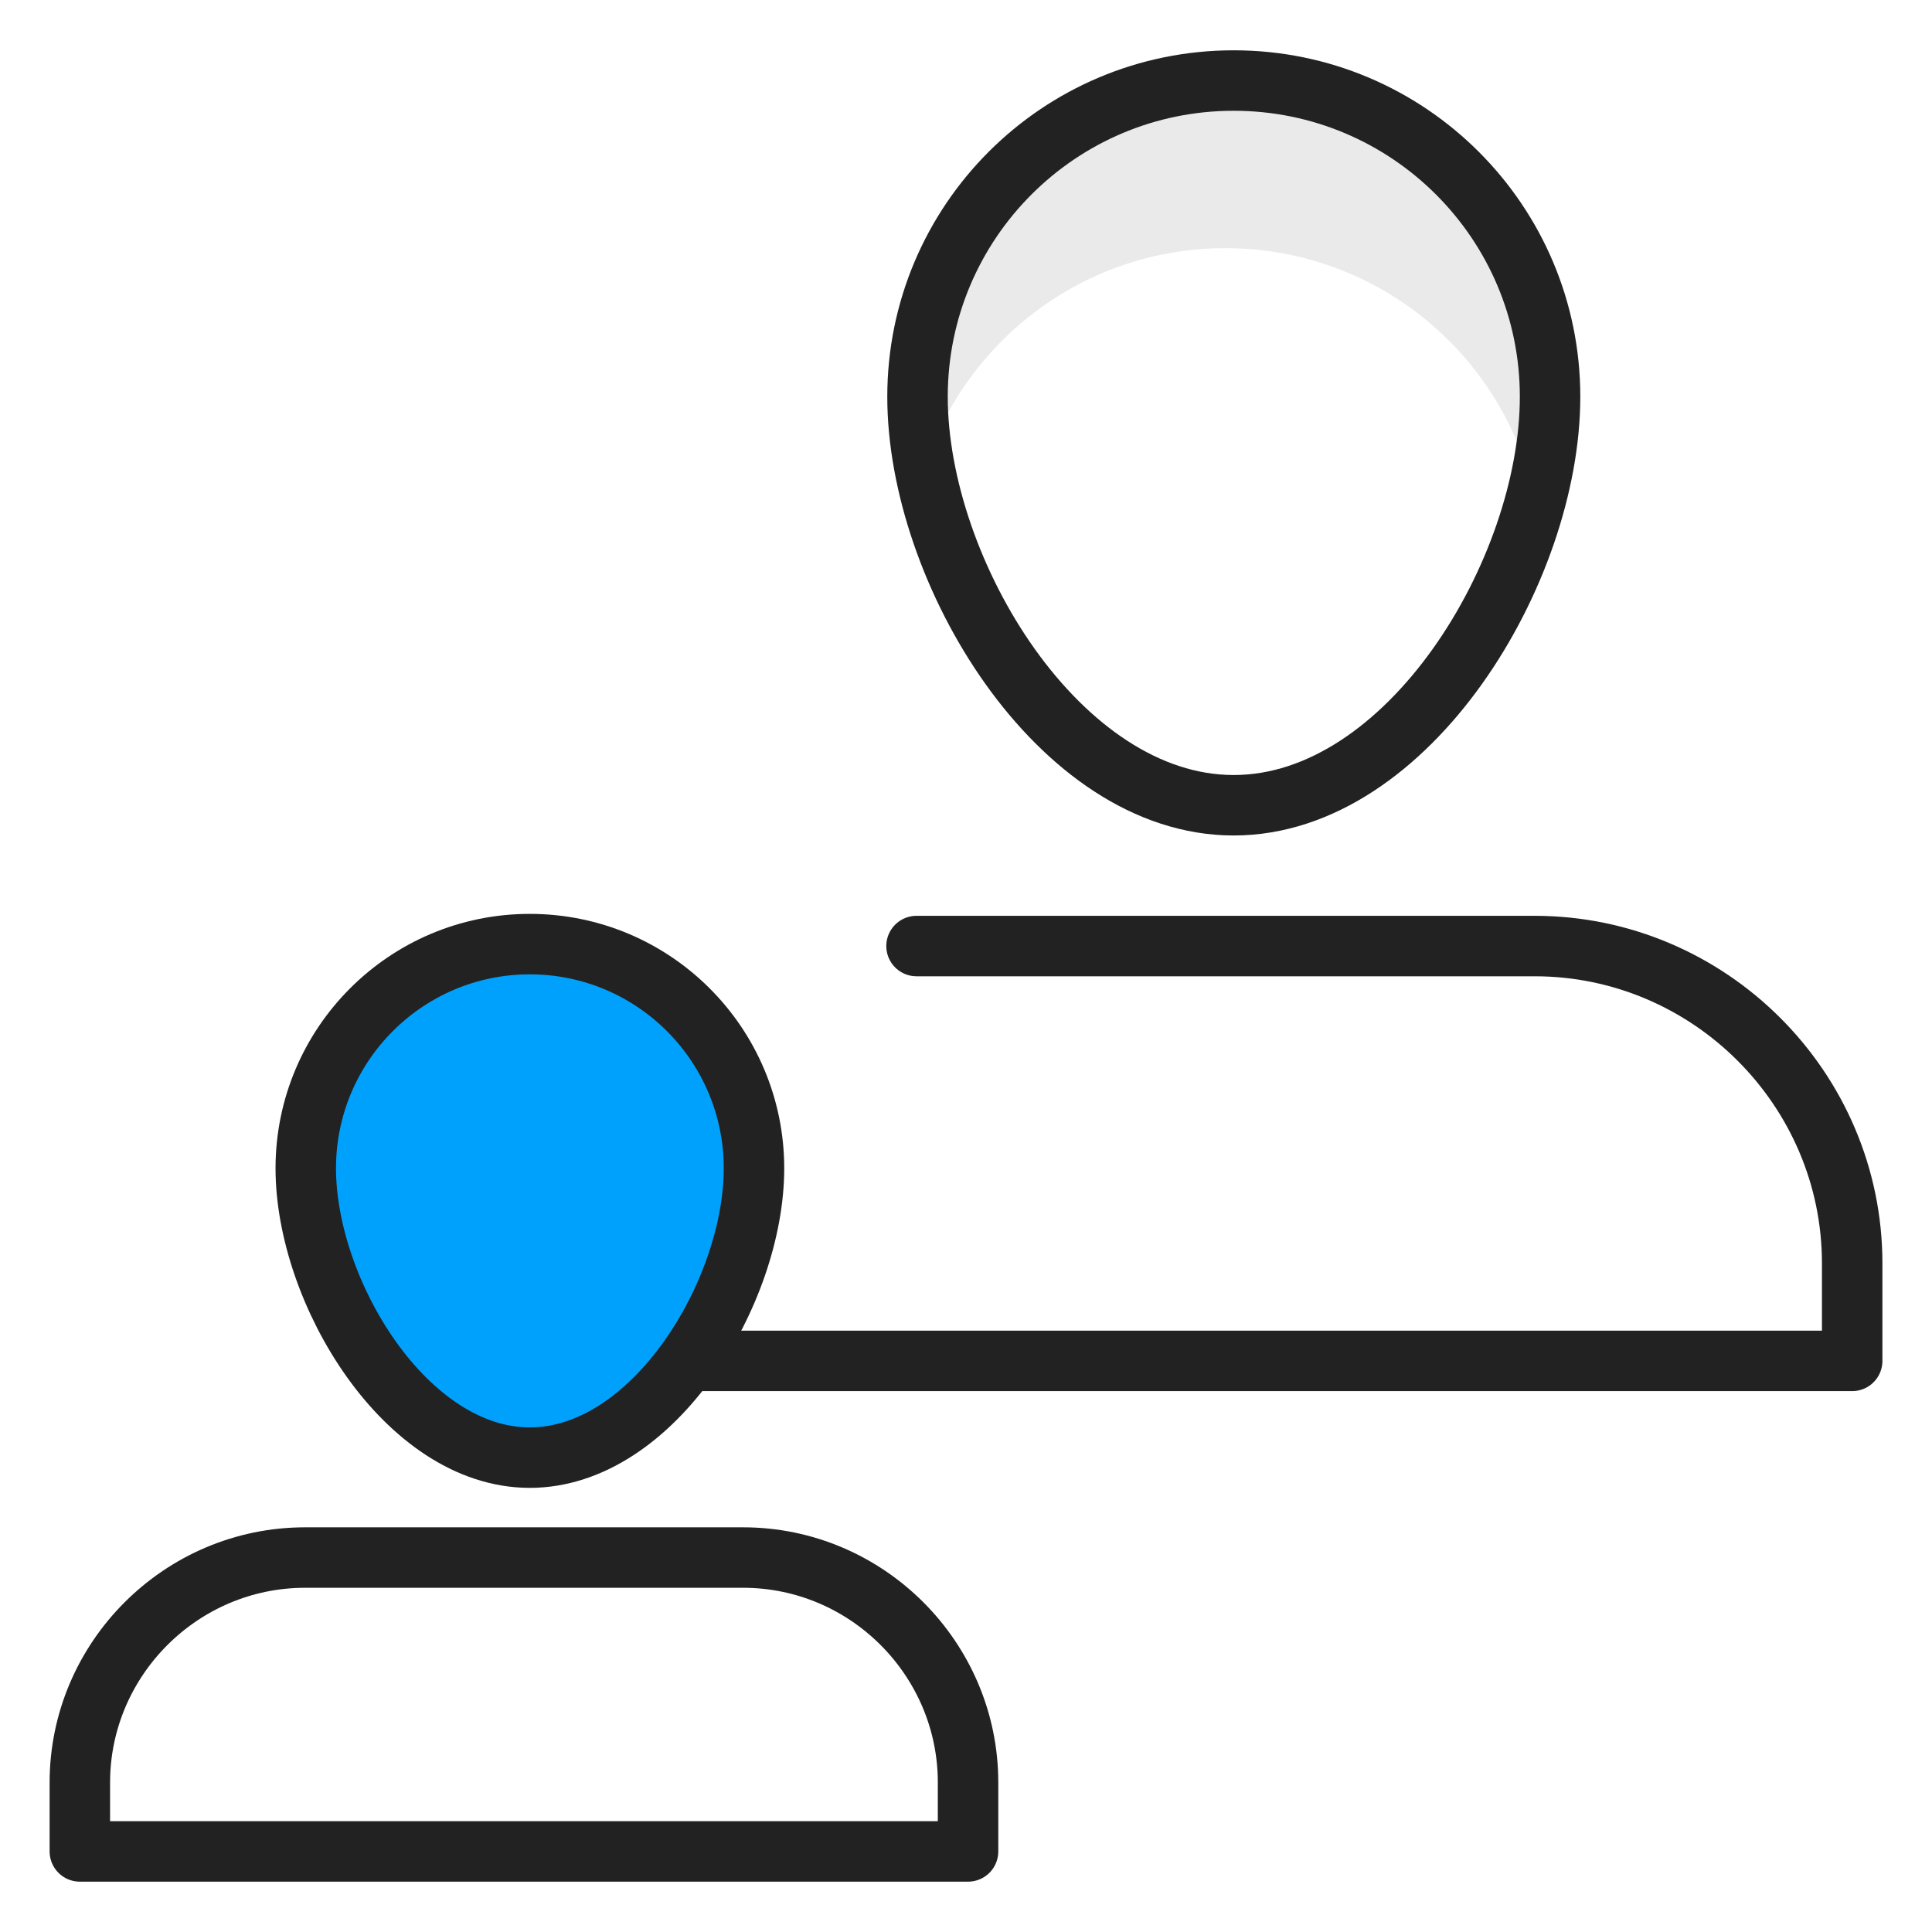 <svg width="64" height="64" viewBox="0 0 64 64" fill="none" xmlns="http://www.w3.org/2000/svg">
<g clip-path="url(#clip0_319_1490)">
<path d="M40.594 8.221C45.658 8.221 49.881 11.811 50.859 16.587C51.171 15.409 51.348 14.239 51.348 13.142C51.348 7.356 46.652 2.668 40.867 2.668C35.081 2.668 30.394 7.356 30.394 13.142C30.394 13.895 30.474 14.68 30.626 15.481C31.988 11.266 35.931 8.221 40.594 8.221Z" fill="#EAEAEA"/>
<path fill-rule="evenodd" clip-rule="evenodd" d="M51.348 13.142C51.348 18.927 46.652 26.675 40.867 26.675C35.081 26.675 30.394 18.927 30.394 13.142C30.394 7.356 35.081 2.668 40.867 2.668C46.652 2.668 51.348 7.356 51.348 13.142Z" stroke="#222222" stroke-width="2.003" stroke-miterlimit="10" stroke-linecap="round" stroke-linejoin="round"/>
<path d="M22.909 45.081H43.639H61.356V41.852C61.356 36.066 56.62 31.339 50.835 31.339H43.639H37.557H30.361" stroke="#222222" stroke-width="2.003" stroke-miterlimit="10" stroke-linecap="round" stroke-linejoin="round"/>
<path d="M24.977 38.703C24.977 42.798 21.652 48.286 17.549 48.286C13.454 48.286 10.129 42.798 10.129 38.703C10.129 34.6 13.454 31.275 17.549 31.275C21.652 31.275 24.977 34.6 24.977 38.703Z" fill="#00A1FC"/>
<path fill-rule="evenodd" clip-rule="evenodd" d="M24.977 38.703C24.977 42.798 21.652 48.286 17.549 48.286C13.454 48.286 10.129 42.798 10.129 38.703C10.129 34.6 13.454 31.275 17.549 31.275C21.652 31.275 24.977 34.6 24.977 38.703Z" stroke="#222222" stroke-width="2.003" stroke-miterlimit="10" stroke-linecap="round" stroke-linejoin="round"/>
<path fill-rule="evenodd" clip-rule="evenodd" d="M19.512 61.331H32.068V59.048C32.068 54.953 28.719 51.596 24.616 51.596H19.512H15.209H10.105C6.002 51.596 2.645 54.953 2.645 59.048V61.331H15.209H19.512Z" stroke="#222222" stroke-width="2.003" stroke-miterlimit="10" stroke-linecap="round" stroke-linejoin="round"/>
</g>
<defs>
<clipPath id="clip0_319_1490">
<rect width="64" height="64" fill="white"/>
</clipPath>
</defs>
</svg>
